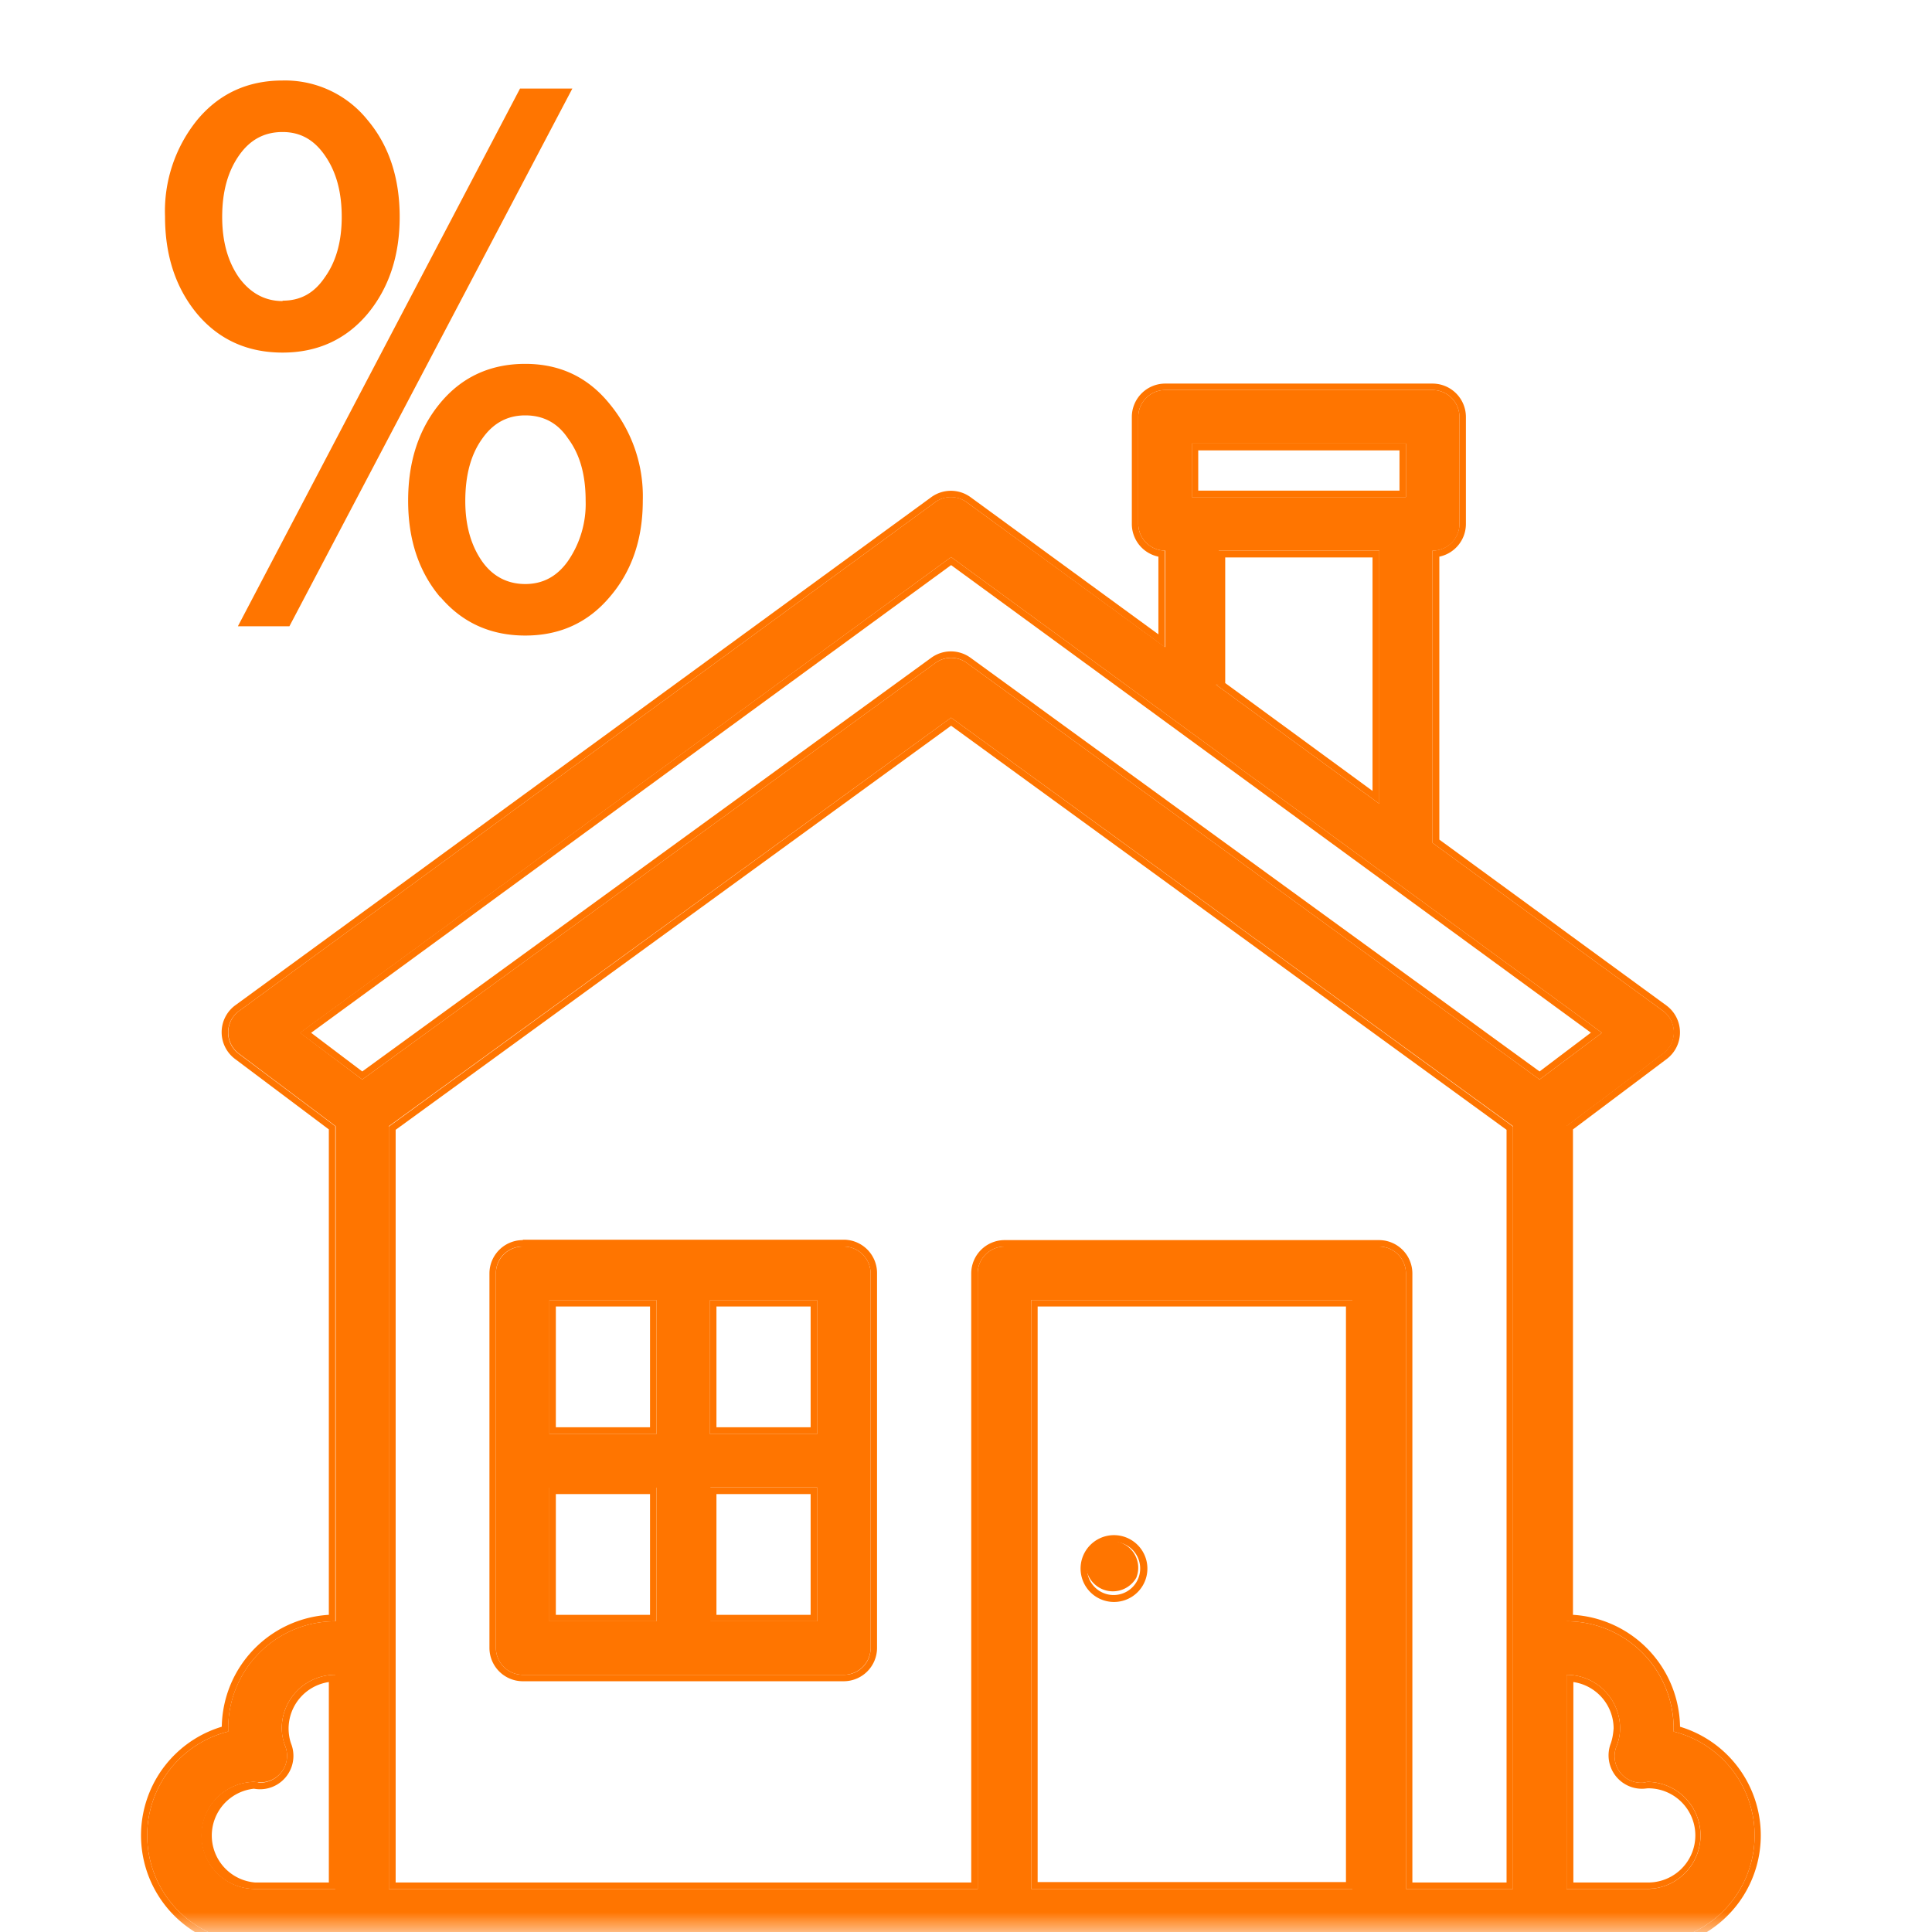 <svg viewBox="0 0 48 48" fill="none" xmlns="http://www.w3.org/2000/svg"><g clip-path="url(#a)"><g clip-path="url(#b)"><mask id="c" style="mask-type:luminance" maskUnits="userSpaceOnUse" x="0" y="0" width="48" height="48"><path d="M0 0h48v48h-48v-48Z" fill="#fff"/></mask><g mask="url(#c)" fill="#FF7500"><path d="M41.58 43.02v-.08a2.66 2.66 0 0 0-2.66-2.66v-12.3l2.4-1.8a.66.66 0 0 0-.01-1.07l-5.72-4.17v-7.26a.66.66 0 0 0 .67-.66v-2.66a.67.67 0 0 0-.67-.67h-6.64a.67.67 0 0 0-.67.67v2.66a.67.67 0 0 0 .67.66v2.4l-4.93-3.6a.66.66 0 0 0-.79 0l-17.28 12.63a.66.66 0 0 0-.01 1.07l2.4 1.8v12.3a2.66 2.66 0 0 0-2.67 2.74 2.66 2.66 0 0 0 .67 5.24h34.57a2.66 2.66 0 0 0 .67-5.24Zm-11.97-32h5.32v1.33h-5.32v-1.33Zm.67 5.99v-3.33h3.99v6.29l-4.06-2.96h.07Zm-6.65-3.17 16.17 11.82-1.55 1.16-14.23-10.35a.67.67 0 0 0-.78 0l-14.24 10.35-1.54-1.16 16.17-11.82Zm-18.62 31.76a1.33 1.33 0 0 1 1.3-1.33l.11.01a.66.66 0 0 0 .67-.89 1.3 1.3 0 0 1-.09-.45 1.33 1.33 0 0 1 1.33-1.33v5.32h-2a1.33 1.33 0 0 1-1.32-1.33Zm28.59 1.33h-7.98v-14.63h7.98v14.63Zm1.33 0v-15.3a.67.67 0 0 0-.66-.66h-9.31a.67.67 0 0 0-.67.67v15.29h-14.63v-18.95l13.97-10.15 13.96 10.15v18.95h-2.66Zm5.98 0h-1.99v-5.32a1.33 1.33 0 0 1 1.33 1.33c0 .15-.03.3-.09.45a.66.66 0 0 0 .67.9l.1-.02a1.33 1.33 0 0 1-.02 2.66Z"/><path fill-rule="evenodd" clip-rule="evenodd" d="M5.67 42.94a2.66 2.66 0 0 1 2.66-2.66v-12.3l-2.4-1.8a.66.66 0 0 1 .02-1.07l17.28-12.63a.67.67 0 0 1 .79 0l4.92 3.6v-2.4a.67.67 0 0 1-.66-.66v-2.66a.67.67 0 0 1 .67-.67h6.64a.67.67 0 0 1 .67.67v2.66a.67.67 0 0 1-.67.66v7.26l5.72 4.17a.66.66 0 0 1 0 1.07l-2.4 1.8v12.3a2.66 2.66 0 0 1 2.67 2.74 2.66 2.66 0 0 1-.67 5.24h-34.57a2.66 2.66 0 0 1-.67-5.24v-.08Zm.67 5.48a2.82 2.82 0 0 1-.83-5.52 2.83 2.83 0 0 1 2.66-2.78v-12.06l-2.33-1.75a.83.83 0 0 1 0-1.33l17.3-12.63a.83.83 0 0 1 .97 0l4.67 3.41v-1.93a.83.83 0 0 1-.66-.81v-2.66a.83.83 0 0 1 .83-.83h6.64a.83.83 0 0 1 .83.83v2.66a.83.83 0 0 1-.66.81v7.03l5.64 4.12a.83.83 0 0 1 .01 1.33l-2.33 1.75v12.06a2.83 2.83 0 0 1 2.66 2.78 2.82 2.82 0 0 1-.83 5.52m0 0h-34.57 34.57Zm-10.7-31.41 4.06 2.96v-6.29h-4v3.33h-.06Zm.23-3.16v3.12l3.66 2.68v-5.8h-3.66Zm-24.02 30.43-.1-.01a1.33 1.33 0 0 0 .02 2.66h2v-5.32a1.33 1.33 0 0 0-1.34 1.33c0 .15.03.3.09.45a.67.67 0 0 1-.67.9Zm.75-1.34c0 .13.02.27.07.4a.83.83 0 0 1-.93 1.1 1.17 1.17 0 0 0 .03 2.33h1.83v-4.98a1.17 1.17 0 0 0-1 1.15Zm33.9 3.98-.16.01h-1.99v-5.32a1.33 1.33 0 0 1 1.33 1.33c0 .15-.03.3-.09.45a.66.66 0 0 0 .67.9l.1-.02a1.33 1.33 0 0 1 .15 2.65Zm-.13-2.49-.1.01a.83.83 0 0 1-.83-1.1c.05-.13.07-.27.08-.4a1.17 1.17 0 0 0-1-1.15v4.98h1.86a1.17 1.17 0 0 0 0-2.34Zm-6.17-33.24h-5v1h5v-1Zm-11.14 2.65-16.18 11.82 1.55 1.16 14.24-10.35a.66.66 0 0 1 .78 0l14.23 10.35 1.55-1.16-16.17-11.82Zm15.9 11.82-15.9-11.62-15.9 11.62 1.27.96 14.14-10.28a.83.83 0 0 1 .97 0l14.14 10.28 1.27-.96Zm-13.75 21.1h7.66v-14.3h-7.66v14.3Zm9.31-15.12v15.13h2.34v-18.7l-13.8-10.04-13.8 10.04v18.7h14.3v-15.13a.83.83 0 0 1 .83-.83h9.3a.83.83 0 0 1 .83.83Zm-25.43-3.65 13.97-10.16 13.96 10.16v18.94h-2.66v-15.3a.67.67 0 0 0-.66-.66h-9.31a.67.67 0 0 0-.67.67v15.29h-14.63v-18.94Zm19.95-16.97v1.33h5.32v-1.33h-5.32Zm3.99 35.91v-14.63h-7.98v14.63h7.98Z"/><path d="M20.97 30.97h-7.98a.67.67 0 0 0-.67.67v9.3a.67.67 0 0 0 .67.67h7.98a.67.67 0 0 0 .66-.67v-9.3a.67.67 0 0 0-.66-.67Zm-.67 4.66h-2.66v-3.33h2.66v3.33Zm-3.99-3.33v3.33h-2.66v-3.33h2.66Zm-2.66 4.66h2.66v3.32h-2.66v-3.33Zm4 3.32v-3.33h2.65v3.33h-2.66Z"/><path fill-rule="evenodd" clip-rule="evenodd" d="M12.99 30.8h7.98a.83.83 0 0 1 .82.84v9.3a.83.83 0 0 1-.82.83h-7.98a.83.83 0 0 1-.83-.83v-9.3a.83.83 0 0 1 .83-.83Zm4.81 4.66h2.34v-3h-2.34v3Zm-1.65 0v-3h-2.34v3h2.34Zm0 1.66h-2.34v3h2.34v-3Zm1.65 0v3h2.34v-3h-2.34Zm-4.81-6.15h7.98a.67.67 0 0 1 .66.67v9.3a.66.66 0 0 1-.66.67h-7.98a.67.67 0 0 1-.67-.67v-9.3a.66.66 0 0 1 .67-.67Zm7.31 4.66v-3.33h-2.66v3.33h2.66Zm-3.99-3.33h-2.66v3.33h2.66v-3.33Zm-2.66 4.65v3.33h2.66v-3.33h-2.66Zm4 3.33h2.65v-3.33h-2.66v3.33Z"/><path d="M28.23 39.2a.66.66 0 1 0-1.23-.5.67.67 0 0 0 1.23.5Z"/><path fill-rule="evenodd" clip-rule="evenodd" d="M27.93 38.18a.83.83 0 1 1-.63 1.53.83.83 0 0 1 .63-1.53Zm-.06.16a.66.66 0 1 1-.45 1.24.66.66 0 0 1 .45-1.24Zm-20.85-29.58c.86 0 1.57-.32 2.11-.96.54-.65.8-1.46.8-2.41 0-.96-.26-1.77-.8-2.41a2.63 2.63 0 0 0-2.11-.98c-.87 0-1.58.33-2.12.98a3.6 3.6 0 0 0-.8 2.4c0 .96.26 1.77.8 2.42.54.64 1.25.96 2.12.96Zm-1.11 6.8h1.28l7.03-13.36h-1.3l-7.01 13.36Zm7.14-5.24c.44 0 .8.18 1.06.57.3.4.44.91.44 1.55a2.5 2.5 0 0 1-.44 1.5c-.27.38-.62.57-1.06.57-.43 0-.8-.18-1.07-.56-.28-.4-.42-.9-.42-1.5 0-.65.14-1.16.42-1.55.28-.4.64-.58 1.07-.58Zm.38 4.3Zm-5.71-6.11Zm3.22 6.32c.54.64 1.25.96 2.11.96.86 0 1.56-.32 2.1-.96.55-.64.82-1.44.82-2.39a3.6 3.6 0 0 0-.82-2.4c-.54-.67-1.24-1-2.1-1-.86 0-1.57.32-2.11.97-.54.65-.8 1.46-.8 2.43 0 .96.26 1.76.8 2.4Zm1.43-5.55Zm-5.35-1.8c-.44 0-.8-.2-1.08-.58-.28-.4-.42-.9-.42-1.51 0-.63.14-1.13.42-1.53.28-.4.64-.58 1.08-.58.44 0 .78.19 1.05.58.28.4.42.9.42 1.53 0 .61-.14 1.11-.42 1.5-.27.4-.61.58-1.05.58Zm.36.11Z"/></g></g></g><defs><clipPath id="a"><path fill="#fff" d="M0 0h48v48h-48z"/></clipPath><clipPath id="b"><path fill="#fff" d="M0 0h48v48h-48z"/></clipPath></defs></svg>